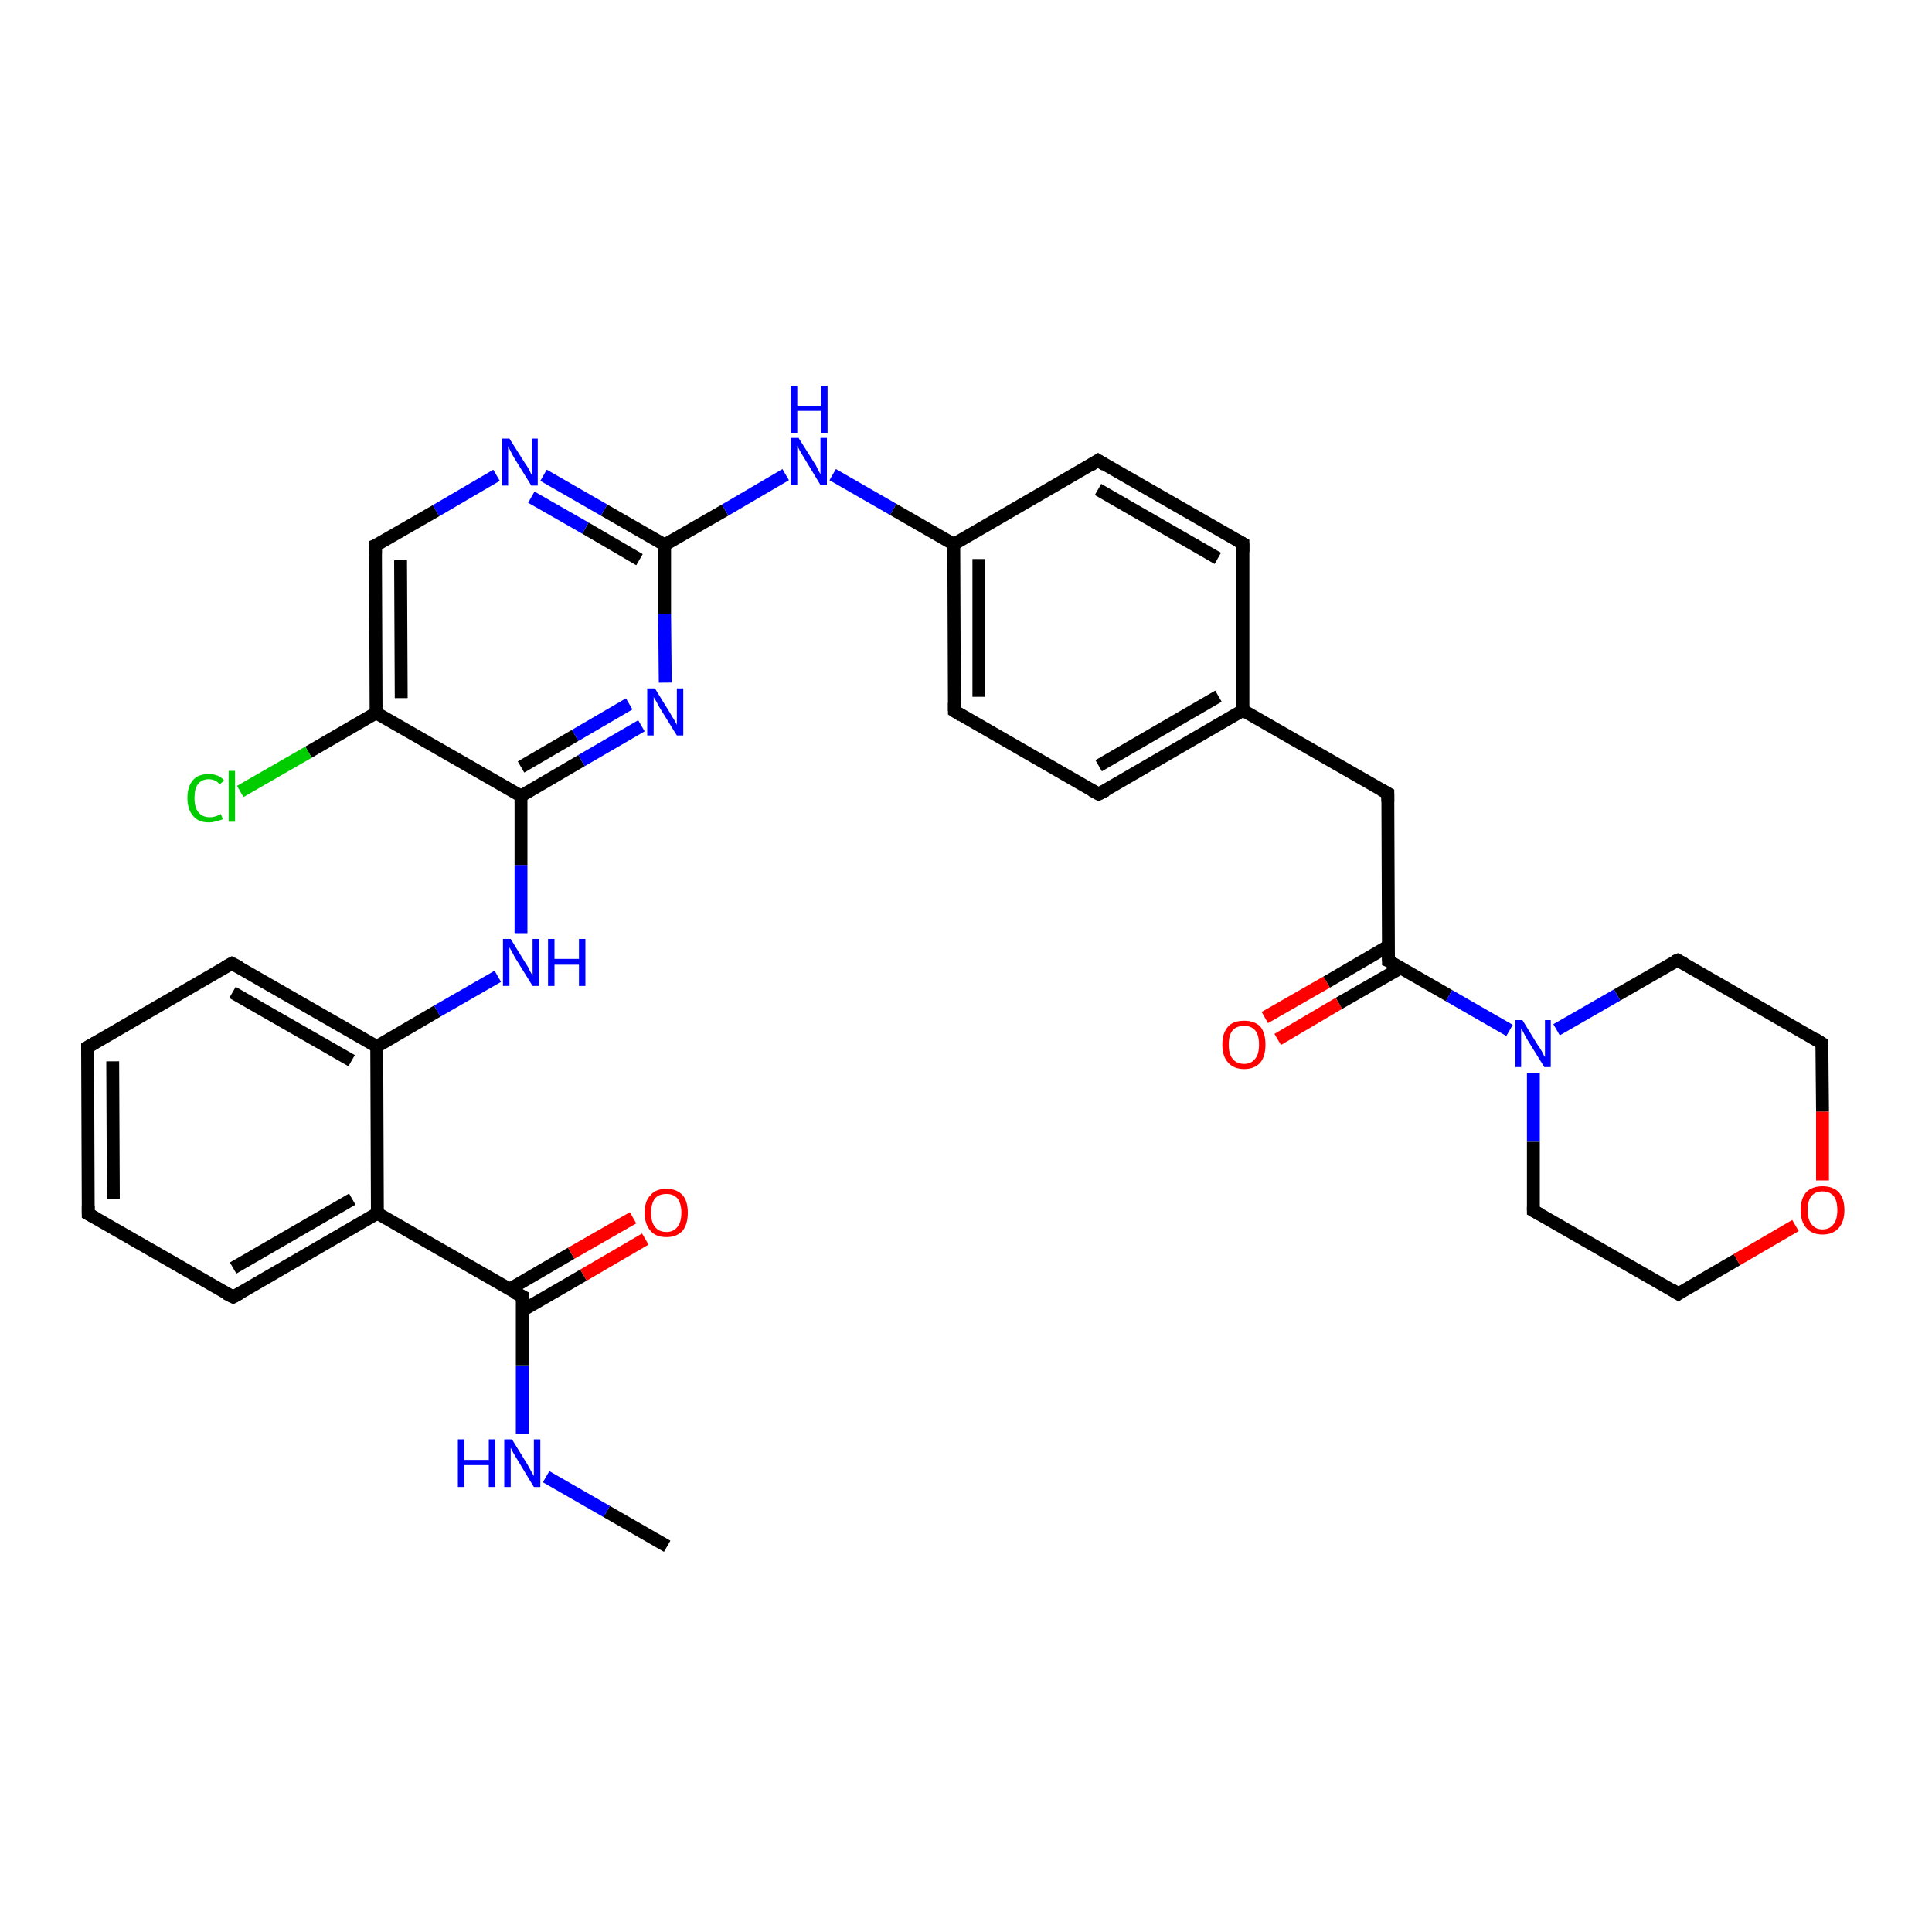 <?xml version='1.0' encoding='iso-8859-1'?>
<svg version='1.1' baseProfile='full'
              xmlns='http://www.w3.org/2000/svg'
                      xmlns:rdkit='http://www.rdkit.org/xml'
                      xmlns:xlink='http://www.w3.org/1999/xlink'
                  xml:space='preserve'
width='300px' height='300px' viewBox='0 0 300 300'>
<!-- END OF HEADER -->
<rect style='opacity:1.0;fill:#FFFFFF;stroke:none' width='300.0' height='300.0' x='0.0' y='0.0'> </rect>
<path class='bond-0 atom-0 atom-1' d='M 103.6,240.1 L 94.2,234.7' style='fill:none;fill-rule:evenodd;stroke:#000000;stroke-width:2.0px;stroke-linecap:butt;stroke-linejoin:miter;stroke-opacity:1' />
<path class='bond-0 atom-0 atom-1' d='M 94.2,234.7 L 84.8,229.3' style='fill:none;fill-rule:evenodd;stroke:#0000FF;stroke-width:2.0px;stroke-linecap:butt;stroke-linejoin:miter;stroke-opacity:1' />
<path class='bond-1 atom-1 atom-2' d='M 81.1,222.7 L 81.1,212.0' style='fill:none;fill-rule:evenodd;stroke:#0000FF;stroke-width:2.0px;stroke-linecap:butt;stroke-linejoin:miter;stroke-opacity:1' />
<path class='bond-1 atom-1 atom-2' d='M 81.1,212.0 L 81.1,201.3' style='fill:none;fill-rule:evenodd;stroke:#000000;stroke-width:2.0px;stroke-linecap:butt;stroke-linejoin:miter;stroke-opacity:1' />
<path class='bond-2 atom-2 atom-3' d='M 81.1,203.5 L 90.6,198.0' style='fill:none;fill-rule:evenodd;stroke:#000000;stroke-width:2.0px;stroke-linecap:butt;stroke-linejoin:miter;stroke-opacity:1' />
<path class='bond-2 atom-2 atom-3' d='M 90.6,198.0 L 100.2,192.4' style='fill:none;fill-rule:evenodd;stroke:#FF0000;stroke-width:2.0px;stroke-linecap:butt;stroke-linejoin:miter;stroke-opacity:1' />
<path class='bond-2 atom-2 atom-3' d='M 79.1,200.2 L 88.7,194.6' style='fill:none;fill-rule:evenodd;stroke:#000000;stroke-width:2.0px;stroke-linecap:butt;stroke-linejoin:miter;stroke-opacity:1' />
<path class='bond-2 atom-2 atom-3' d='M 88.7,194.6 L 98.3,189.1' style='fill:none;fill-rule:evenodd;stroke:#FF0000;stroke-width:2.0px;stroke-linecap:butt;stroke-linejoin:miter;stroke-opacity:1' />
<path class='bond-3 atom-2 atom-4' d='M 81.1,201.3 L 58.6,188.4' style='fill:none;fill-rule:evenodd;stroke:#000000;stroke-width:2.0px;stroke-linecap:butt;stroke-linejoin:miter;stroke-opacity:1' />
<path class='bond-4 atom-4 atom-5' d='M 58.6,188.4 L 36.2,201.4' style='fill:none;fill-rule:evenodd;stroke:#000000;stroke-width:2.0px;stroke-linecap:butt;stroke-linejoin:miter;stroke-opacity:1' />
<path class='bond-4 atom-4 atom-5' d='M 54.7,186.2 L 36.2,196.9' style='fill:none;fill-rule:evenodd;stroke:#000000;stroke-width:2.0px;stroke-linecap:butt;stroke-linejoin:miter;stroke-opacity:1' />
<path class='bond-5 atom-5 atom-6' d='M 36.2,201.4 L 13.7,188.5' style='fill:none;fill-rule:evenodd;stroke:#000000;stroke-width:2.0px;stroke-linecap:butt;stroke-linejoin:miter;stroke-opacity:1' />
<path class='bond-6 atom-6 atom-7' d='M 13.7,188.5 L 13.6,162.6' style='fill:none;fill-rule:evenodd;stroke:#000000;stroke-width:2.0px;stroke-linecap:butt;stroke-linejoin:miter;stroke-opacity:1' />
<path class='bond-6 atom-6 atom-7' d='M 17.6,186.2 L 17.5,164.8' style='fill:none;fill-rule:evenodd;stroke:#000000;stroke-width:2.0px;stroke-linecap:butt;stroke-linejoin:miter;stroke-opacity:1' />
<path class='bond-7 atom-7 atom-8' d='M 13.6,162.6 L 36.0,149.6' style='fill:none;fill-rule:evenodd;stroke:#000000;stroke-width:2.0px;stroke-linecap:butt;stroke-linejoin:miter;stroke-opacity:1' />
<path class='bond-8 atom-8 atom-9' d='M 36.0,149.6 L 58.5,162.5' style='fill:none;fill-rule:evenodd;stroke:#000000;stroke-width:2.0px;stroke-linecap:butt;stroke-linejoin:miter;stroke-opacity:1' />
<path class='bond-8 atom-8 atom-9' d='M 36.1,154.1 L 54.6,164.7' style='fill:none;fill-rule:evenodd;stroke:#000000;stroke-width:2.0px;stroke-linecap:butt;stroke-linejoin:miter;stroke-opacity:1' />
<path class='bond-9 atom-9 atom-10' d='M 58.5,162.5 L 67.9,157.0' style='fill:none;fill-rule:evenodd;stroke:#000000;stroke-width:2.0px;stroke-linecap:butt;stroke-linejoin:miter;stroke-opacity:1' />
<path class='bond-9 atom-9 atom-10' d='M 67.9,157.0 L 77.3,151.6' style='fill:none;fill-rule:evenodd;stroke:#0000FF;stroke-width:2.0px;stroke-linecap:butt;stroke-linejoin:miter;stroke-opacity:1' />
<path class='bond-10 atom-10 atom-11' d='M 80.9,144.9 L 80.9,134.3' style='fill:none;fill-rule:evenodd;stroke:#0000FF;stroke-width:2.0px;stroke-linecap:butt;stroke-linejoin:miter;stroke-opacity:1' />
<path class='bond-10 atom-10 atom-11' d='M 80.9,134.3 L 80.9,123.6' style='fill:none;fill-rule:evenodd;stroke:#000000;stroke-width:2.0px;stroke-linecap:butt;stroke-linejoin:miter;stroke-opacity:1' />
<path class='bond-11 atom-11 atom-12' d='M 80.9,123.6 L 90.3,118.1' style='fill:none;fill-rule:evenodd;stroke:#000000;stroke-width:2.0px;stroke-linecap:butt;stroke-linejoin:miter;stroke-opacity:1' />
<path class='bond-11 atom-11 atom-12' d='M 90.3,118.1 L 99.6,112.7' style='fill:none;fill-rule:evenodd;stroke:#0000FF;stroke-width:2.0px;stroke-linecap:butt;stroke-linejoin:miter;stroke-opacity:1' />
<path class='bond-11 atom-11 atom-12' d='M 80.9,119.1 L 89.3,114.2' style='fill:none;fill-rule:evenodd;stroke:#000000;stroke-width:2.0px;stroke-linecap:butt;stroke-linejoin:miter;stroke-opacity:1' />
<path class='bond-11 atom-11 atom-12' d='M 89.3,114.2 L 97.7,109.3' style='fill:none;fill-rule:evenodd;stroke:#0000FF;stroke-width:2.0px;stroke-linecap:butt;stroke-linejoin:miter;stroke-opacity:1' />
<path class='bond-12 atom-12 atom-13' d='M 103.3,106.0 L 103.2,95.3' style='fill:none;fill-rule:evenodd;stroke:#0000FF;stroke-width:2.0px;stroke-linecap:butt;stroke-linejoin:miter;stroke-opacity:1' />
<path class='bond-12 atom-12 atom-13' d='M 103.2,95.3 L 103.2,84.6' style='fill:none;fill-rule:evenodd;stroke:#000000;stroke-width:2.0px;stroke-linecap:butt;stroke-linejoin:miter;stroke-opacity:1' />
<path class='bond-13 atom-13 atom-14' d='M 103.2,84.6 L 112.6,79.2' style='fill:none;fill-rule:evenodd;stroke:#000000;stroke-width:2.0px;stroke-linecap:butt;stroke-linejoin:miter;stroke-opacity:1' />
<path class='bond-13 atom-13 atom-14' d='M 112.6,79.2 L 122.0,73.7' style='fill:none;fill-rule:evenodd;stroke:#0000FF;stroke-width:2.0px;stroke-linecap:butt;stroke-linejoin:miter;stroke-opacity:1' />
<path class='bond-14 atom-14 atom-15' d='M 129.3,73.7 L 138.7,79.1' style='fill:none;fill-rule:evenodd;stroke:#0000FF;stroke-width:2.0px;stroke-linecap:butt;stroke-linejoin:miter;stroke-opacity:1' />
<path class='bond-14 atom-14 atom-15' d='M 138.7,79.1 L 148.1,84.5' style='fill:none;fill-rule:evenodd;stroke:#000000;stroke-width:2.0px;stroke-linecap:butt;stroke-linejoin:miter;stroke-opacity:1' />
<path class='bond-15 atom-15 atom-16' d='M 148.1,84.5 L 148.2,110.4' style='fill:none;fill-rule:evenodd;stroke:#000000;stroke-width:2.0px;stroke-linecap:butt;stroke-linejoin:miter;stroke-opacity:1' />
<path class='bond-15 atom-15 atom-16' d='M 152.0,86.8 L 152.0,108.2' style='fill:none;fill-rule:evenodd;stroke:#000000;stroke-width:2.0px;stroke-linecap:butt;stroke-linejoin:miter;stroke-opacity:1' />
<path class='bond-16 atom-16 atom-17' d='M 148.2,110.4 L 170.6,123.3' style='fill:none;fill-rule:evenodd;stroke:#000000;stroke-width:2.0px;stroke-linecap:butt;stroke-linejoin:miter;stroke-opacity:1' />
<path class='bond-17 atom-17 atom-18' d='M 170.6,123.3 L 193.0,110.3' style='fill:none;fill-rule:evenodd;stroke:#000000;stroke-width:2.0px;stroke-linecap:butt;stroke-linejoin:miter;stroke-opacity:1' />
<path class='bond-17 atom-17 atom-18' d='M 170.6,118.9 L 189.2,108.1' style='fill:none;fill-rule:evenodd;stroke:#000000;stroke-width:2.0px;stroke-linecap:butt;stroke-linejoin:miter;stroke-opacity:1' />
<path class='bond-18 atom-18 atom-19' d='M 193.0,110.3 L 215.5,123.2' style='fill:none;fill-rule:evenodd;stroke:#000000;stroke-width:2.0px;stroke-linecap:butt;stroke-linejoin:miter;stroke-opacity:1' />
<path class='bond-19 atom-19 atom-20' d='M 215.5,123.2 L 215.6,149.2' style='fill:none;fill-rule:evenodd;stroke:#000000;stroke-width:2.0px;stroke-linecap:butt;stroke-linejoin:miter;stroke-opacity:1' />
<path class='bond-20 atom-20 atom-21' d='M 215.6,146.9 L 206.0,152.5' style='fill:none;fill-rule:evenodd;stroke:#000000;stroke-width:2.0px;stroke-linecap:butt;stroke-linejoin:miter;stroke-opacity:1' />
<path class='bond-20 atom-20 atom-21' d='M 206.0,152.5 L 196.4,158.0' style='fill:none;fill-rule:evenodd;stroke:#FF0000;stroke-width:2.0px;stroke-linecap:butt;stroke-linejoin:miter;stroke-opacity:1' />
<path class='bond-20 atom-20 atom-21' d='M 217.5,150.3 L 207.9,155.8' style='fill:none;fill-rule:evenodd;stroke:#000000;stroke-width:2.0px;stroke-linecap:butt;stroke-linejoin:miter;stroke-opacity:1' />
<path class='bond-20 atom-20 atom-21' d='M 207.9,155.8 L 198.4,161.4' style='fill:none;fill-rule:evenodd;stroke:#FF0000;stroke-width:2.0px;stroke-linecap:butt;stroke-linejoin:miter;stroke-opacity:1' />
<path class='bond-21 atom-20 atom-22' d='M 215.6,149.2 L 225.0,154.6' style='fill:none;fill-rule:evenodd;stroke:#000000;stroke-width:2.0px;stroke-linecap:butt;stroke-linejoin:miter;stroke-opacity:1' />
<path class='bond-21 atom-20 atom-22' d='M 225.0,154.6 L 234.4,160.0' style='fill:none;fill-rule:evenodd;stroke:#0000FF;stroke-width:2.0px;stroke-linecap:butt;stroke-linejoin:miter;stroke-opacity:1' />
<path class='bond-22 atom-22 atom-23' d='M 238.1,166.6 L 238.1,177.3' style='fill:none;fill-rule:evenodd;stroke:#0000FF;stroke-width:2.0px;stroke-linecap:butt;stroke-linejoin:miter;stroke-opacity:1' />
<path class='bond-22 atom-22 atom-23' d='M 238.1,177.3 L 238.1,188.0' style='fill:none;fill-rule:evenodd;stroke:#000000;stroke-width:2.0px;stroke-linecap:butt;stroke-linejoin:miter;stroke-opacity:1' />
<path class='bond-23 atom-23 atom-24' d='M 238.1,188.0 L 260.6,200.9' style='fill:none;fill-rule:evenodd;stroke:#000000;stroke-width:2.0px;stroke-linecap:butt;stroke-linejoin:miter;stroke-opacity:1' />
<path class='bond-24 atom-24 atom-25' d='M 260.6,200.9 L 269.7,195.6' style='fill:none;fill-rule:evenodd;stroke:#000000;stroke-width:2.0px;stroke-linecap:butt;stroke-linejoin:miter;stroke-opacity:1' />
<path class='bond-24 atom-24 atom-25' d='M 269.7,195.6 L 278.8,190.3' style='fill:none;fill-rule:evenodd;stroke:#FF0000;stroke-width:2.0px;stroke-linecap:butt;stroke-linejoin:miter;stroke-opacity:1' />
<path class='bond-25 atom-25 atom-26' d='M 283.0,183.3 L 283.0,172.6' style='fill:none;fill-rule:evenodd;stroke:#FF0000;stroke-width:2.0px;stroke-linecap:butt;stroke-linejoin:miter;stroke-opacity:1' />
<path class='bond-25 atom-25 atom-26' d='M 283.0,172.6 L 282.9,162.0' style='fill:none;fill-rule:evenodd;stroke:#000000;stroke-width:2.0px;stroke-linecap:butt;stroke-linejoin:miter;stroke-opacity:1' />
<path class='bond-26 atom-26 atom-27' d='M 282.9,162.0 L 260.5,149.1' style='fill:none;fill-rule:evenodd;stroke:#000000;stroke-width:2.0px;stroke-linecap:butt;stroke-linejoin:miter;stroke-opacity:1' />
<path class='bond-27 atom-18 atom-28' d='M 193.0,110.3 L 193.0,84.4' style='fill:none;fill-rule:evenodd;stroke:#000000;stroke-width:2.0px;stroke-linecap:butt;stroke-linejoin:miter;stroke-opacity:1' />
<path class='bond-28 atom-28 atom-29' d='M 193.0,84.4 L 170.5,71.5' style='fill:none;fill-rule:evenodd;stroke:#000000;stroke-width:2.0px;stroke-linecap:butt;stroke-linejoin:miter;stroke-opacity:1' />
<path class='bond-28 atom-28 atom-29' d='M 189.1,86.7 L 170.5,76.0' style='fill:none;fill-rule:evenodd;stroke:#000000;stroke-width:2.0px;stroke-linecap:butt;stroke-linejoin:miter;stroke-opacity:1' />
<path class='bond-29 atom-13 atom-30' d='M 103.2,84.6 L 93.8,79.2' style='fill:none;fill-rule:evenodd;stroke:#000000;stroke-width:2.0px;stroke-linecap:butt;stroke-linejoin:miter;stroke-opacity:1' />
<path class='bond-29 atom-13 atom-30' d='M 93.8,79.2 L 84.4,73.8' style='fill:none;fill-rule:evenodd;stroke:#0000FF;stroke-width:2.0px;stroke-linecap:butt;stroke-linejoin:miter;stroke-opacity:1' />
<path class='bond-29 atom-13 atom-30' d='M 99.3,86.9 L 90.9,82.0' style='fill:none;fill-rule:evenodd;stroke:#000000;stroke-width:2.0px;stroke-linecap:butt;stroke-linejoin:miter;stroke-opacity:1' />
<path class='bond-29 atom-13 atom-30' d='M 90.9,82.0 L 82.5,77.2' style='fill:none;fill-rule:evenodd;stroke:#0000FF;stroke-width:2.0px;stroke-linecap:butt;stroke-linejoin:miter;stroke-opacity:1' />
<path class='bond-30 atom-30 atom-31' d='M 77.1,73.8 L 67.7,79.3' style='fill:none;fill-rule:evenodd;stroke:#0000FF;stroke-width:2.0px;stroke-linecap:butt;stroke-linejoin:miter;stroke-opacity:1' />
<path class='bond-30 atom-30 atom-31' d='M 67.7,79.3 L 58.3,84.7' style='fill:none;fill-rule:evenodd;stroke:#000000;stroke-width:2.0px;stroke-linecap:butt;stroke-linejoin:miter;stroke-opacity:1' />
<path class='bond-31 atom-31 atom-32' d='M 58.3,84.7 L 58.4,110.7' style='fill:none;fill-rule:evenodd;stroke:#000000;stroke-width:2.0px;stroke-linecap:butt;stroke-linejoin:miter;stroke-opacity:1' />
<path class='bond-31 atom-31 atom-32' d='M 62.2,87.0 L 62.3,108.4' style='fill:none;fill-rule:evenodd;stroke:#000000;stroke-width:2.0px;stroke-linecap:butt;stroke-linejoin:miter;stroke-opacity:1' />
<path class='bond-32 atom-32 atom-33' d='M 58.4,110.7 L 47.9,116.8' style='fill:none;fill-rule:evenodd;stroke:#000000;stroke-width:2.0px;stroke-linecap:butt;stroke-linejoin:miter;stroke-opacity:1' />
<path class='bond-32 atom-32 atom-33' d='M 47.9,116.8 L 37.3,122.9' style='fill:none;fill-rule:evenodd;stroke:#00CC00;stroke-width:2.0px;stroke-linecap:butt;stroke-linejoin:miter;stroke-opacity:1' />
<path class='bond-33 atom-9 atom-4' d='M 58.5,162.5 L 58.6,188.4' style='fill:none;fill-rule:evenodd;stroke:#000000;stroke-width:2.0px;stroke-linecap:butt;stroke-linejoin:miter;stroke-opacity:1' />
<path class='bond-34 atom-32 atom-11' d='M 58.4,110.7 L 80.9,123.6' style='fill:none;fill-rule:evenodd;stroke:#000000;stroke-width:2.0px;stroke-linecap:butt;stroke-linejoin:miter;stroke-opacity:1' />
<path class='bond-35 atom-29 atom-15' d='M 170.5,71.5 L 148.1,84.5' style='fill:none;fill-rule:evenodd;stroke:#000000;stroke-width:2.0px;stroke-linecap:butt;stroke-linejoin:miter;stroke-opacity:1' />
<path class='bond-36 atom-27 atom-22' d='M 260.5,149.1 L 251.1,154.5' style='fill:none;fill-rule:evenodd;stroke:#000000;stroke-width:2.0px;stroke-linecap:butt;stroke-linejoin:miter;stroke-opacity:1' />
<path class='bond-36 atom-27 atom-22' d='M 251.1,154.5 L 241.7,159.9' style='fill:none;fill-rule:evenodd;stroke:#0000FF;stroke-width:2.0px;stroke-linecap:butt;stroke-linejoin:miter;stroke-opacity:1' />
<path d='M 81.1,201.8 L 81.1,201.3 L 79.9,200.7' style='fill:none;stroke:#000000;stroke-width:2.0px;stroke-linecap:butt;stroke-linejoin:miter;stroke-opacity:1;' />
<path d='M 37.3,200.8 L 36.2,201.4 L 35.0,200.8' style='fill:none;stroke:#000000;stroke-width:2.0px;stroke-linecap:butt;stroke-linejoin:miter;stroke-opacity:1;' />
<path d='M 14.8,189.1 L 13.7,188.5 L 13.7,187.2' style='fill:none;stroke:#000000;stroke-width:2.0px;stroke-linecap:butt;stroke-linejoin:miter;stroke-opacity:1;' />
<path d='M 13.6,163.9 L 13.6,162.6 L 14.8,161.9' style='fill:none;stroke:#000000;stroke-width:2.0px;stroke-linecap:butt;stroke-linejoin:miter;stroke-opacity:1;' />
<path d='M 34.9,150.2 L 36.0,149.6 L 37.2,150.2' style='fill:none;stroke:#000000;stroke-width:2.0px;stroke-linecap:butt;stroke-linejoin:miter;stroke-opacity:1;' />
<path d='M 148.2,109.1 L 148.2,110.4 L 149.3,111.1' style='fill:none;stroke:#000000;stroke-width:2.0px;stroke-linecap:butt;stroke-linejoin:miter;stroke-opacity:1;' />
<path d='M 169.5,122.7 L 170.6,123.3 L 171.8,122.7' style='fill:none;stroke:#000000;stroke-width:2.0px;stroke-linecap:butt;stroke-linejoin:miter;stroke-opacity:1;' />
<path d='M 214.4,122.6 L 215.5,123.2 L 215.5,124.5' style='fill:none;stroke:#000000;stroke-width:2.0px;stroke-linecap:butt;stroke-linejoin:miter;stroke-opacity:1;' />
<path d='M 215.6,147.9 L 215.6,149.2 L 216.1,149.4' style='fill:none;stroke:#000000;stroke-width:2.0px;stroke-linecap:butt;stroke-linejoin:miter;stroke-opacity:1;' />
<path d='M 238.1,187.4 L 238.1,188.0 L 239.2,188.6' style='fill:none;stroke:#000000;stroke-width:2.0px;stroke-linecap:butt;stroke-linejoin:miter;stroke-opacity:1;' />
<path d='M 259.5,200.2 L 260.6,200.9 L 261.0,200.6' style='fill:none;stroke:#000000;stroke-width:2.0px;stroke-linecap:butt;stroke-linejoin:miter;stroke-opacity:1;' />
<path d='M 282.9,162.5 L 282.9,162.0 L 281.8,161.3' style='fill:none;stroke:#000000;stroke-width:2.0px;stroke-linecap:butt;stroke-linejoin:miter;stroke-opacity:1;' />
<path d='M 261.6,149.7 L 260.5,149.1 L 260.0,149.3' style='fill:none;stroke:#000000;stroke-width:2.0px;stroke-linecap:butt;stroke-linejoin:miter;stroke-opacity:1;' />
<path d='M 193.0,85.7 L 193.0,84.4 L 191.9,83.8' style='fill:none;stroke:#000000;stroke-width:2.0px;stroke-linecap:butt;stroke-linejoin:miter;stroke-opacity:1;' />
<path d='M 171.6,72.2 L 170.5,71.5 L 169.4,72.2' style='fill:none;stroke:#000000;stroke-width:2.0px;stroke-linecap:butt;stroke-linejoin:miter;stroke-opacity:1;' />
<path d='M 58.8,84.5 L 58.3,84.7 L 58.3,86.0' style='fill:none;stroke:#000000;stroke-width:2.0px;stroke-linecap:butt;stroke-linejoin:miter;stroke-opacity:1;' />
<path class='atom-1' d='M 71.1 223.5
L 72.1 223.5
L 72.1 226.7
L 75.9 226.7
L 75.9 223.5
L 76.9 223.5
L 76.9 230.9
L 75.9 230.9
L 75.9 227.5
L 72.1 227.5
L 72.1 230.9
L 71.1 230.9
L 71.1 223.5
' fill='#0000FF'/>
<path class='atom-1' d='M 79.5 223.5
L 81.9 227.4
Q 82.1 227.8, 82.5 228.5
Q 82.9 229.2, 82.9 229.2
L 82.9 223.5
L 83.9 223.5
L 83.9 230.9
L 82.9 230.9
L 80.3 226.6
Q 80.0 226.1, 79.7 225.6
Q 79.4 225.0, 79.3 224.8
L 79.3 230.9
L 78.3 230.9
L 78.3 223.5
L 79.5 223.5
' fill='#0000FF'/>
<path class='atom-3' d='M 100.1 188.3
Q 100.1 186.5, 101.0 185.6
Q 101.8 184.6, 103.5 184.6
Q 105.1 184.6, 106.0 185.6
Q 106.8 186.5, 106.8 188.3
Q 106.8 190.1, 106.0 191.1
Q 105.1 192.1, 103.5 192.1
Q 101.8 192.1, 101.0 191.1
Q 100.1 190.1, 100.1 188.3
M 103.5 191.3
Q 104.6 191.3, 105.2 190.5
Q 105.8 189.8, 105.8 188.3
Q 105.8 186.9, 105.2 186.1
Q 104.6 185.4, 103.5 185.4
Q 102.3 185.4, 101.7 186.1
Q 101.1 186.9, 101.1 188.3
Q 101.1 189.8, 101.7 190.5
Q 102.3 191.3, 103.5 191.3
' fill='#FF0000'/>
<path class='atom-10' d='M 79.3 145.8
L 81.7 149.7
Q 82.0 150.1, 82.3 150.8
Q 82.7 151.5, 82.7 151.5
L 82.7 145.8
L 83.7 145.8
L 83.7 153.1
L 82.7 153.1
L 80.1 148.9
Q 79.8 148.4, 79.5 147.8
Q 79.2 147.3, 79.1 147.1
L 79.1 153.1
L 78.1 153.1
L 78.1 145.8
L 79.3 145.8
' fill='#0000FF'/>
<path class='atom-10' d='M 85.1 145.8
L 86.1 145.8
L 86.1 148.9
L 89.9 148.9
L 89.9 145.8
L 90.9 145.8
L 90.9 153.1
L 89.9 153.1
L 89.9 149.8
L 86.1 149.8
L 86.1 153.1
L 85.1 153.1
L 85.1 145.8
' fill='#0000FF'/>
<path class='atom-12' d='M 101.7 106.9
L 104.1 110.8
Q 104.3 111.2, 104.7 111.8
Q 105.1 112.5, 105.1 112.6
L 105.1 106.9
L 106.1 106.9
L 106.1 114.2
L 105.1 114.2
L 102.5 110.0
Q 102.2 109.5, 101.9 108.9
Q 101.5 108.3, 101.5 108.2
L 101.5 114.2
L 100.5 114.2
L 100.5 106.9
L 101.7 106.9
' fill='#0000FF'/>
<path class='atom-14' d='M 124.0 68.0
L 126.4 71.8
Q 126.7 72.2, 127.0 72.9
Q 127.4 73.6, 127.4 73.7
L 127.4 68.0
L 128.4 68.0
L 128.4 75.3
L 127.4 75.3
L 124.8 71.0
Q 124.5 70.5, 124.2 70.0
Q 123.9 69.4, 123.8 69.2
L 123.8 75.3
L 122.8 75.3
L 122.8 68.0
L 124.0 68.0
' fill='#0000FF'/>
<path class='atom-14' d='M 122.8 59.9
L 123.8 59.9
L 123.8 63.0
L 127.5 63.0
L 127.5 59.9
L 128.5 59.9
L 128.5 67.2
L 127.5 67.2
L 127.5 63.8
L 123.8 63.8
L 123.8 67.2
L 122.8 67.2
L 122.8 59.9
' fill='#0000FF'/>
<path class='atom-21' d='M 189.8 162.2
Q 189.8 160.4, 190.7 159.4
Q 191.5 158.5, 193.2 158.5
Q 194.8 158.5, 195.7 159.4
Q 196.5 160.4, 196.5 162.2
Q 196.5 164.0, 195.7 165.0
Q 194.8 166.0, 193.2 166.0
Q 191.6 166.0, 190.7 165.0
Q 189.8 164.0, 189.8 162.2
M 193.2 165.2
Q 194.3 165.2, 194.9 164.4
Q 195.5 163.7, 195.5 162.2
Q 195.5 160.7, 194.9 160.0
Q 194.3 159.3, 193.2 159.3
Q 192.0 159.3, 191.4 160.0
Q 190.8 160.7, 190.8 162.2
Q 190.8 163.7, 191.4 164.4
Q 192.0 165.2, 193.2 165.2
' fill='#FF0000'/>
<path class='atom-22' d='M 236.4 158.4
L 238.8 162.3
Q 239.1 162.7, 239.5 163.4
Q 239.8 164.1, 239.9 164.1
L 239.9 158.4
L 240.8 158.4
L 240.8 165.7
L 239.8 165.7
L 237.2 161.5
Q 236.9 161.0, 236.6 160.4
Q 236.3 159.8, 236.2 159.7
L 236.2 165.7
L 235.3 165.7
L 235.3 158.4
L 236.4 158.4
' fill='#0000FF'/>
<path class='atom-25' d='M 279.6 187.9
Q 279.6 186.1, 280.5 185.1
Q 281.4 184.2, 283.0 184.2
Q 284.6 184.2, 285.5 185.1
Q 286.4 186.1, 286.4 187.9
Q 286.4 189.7, 285.5 190.7
Q 284.6 191.7, 283.0 191.7
Q 281.4 191.7, 280.5 190.7
Q 279.6 189.7, 279.6 187.9
M 283.0 190.9
Q 284.1 190.9, 284.7 190.1
Q 285.3 189.4, 285.3 187.9
Q 285.3 186.4, 284.7 185.7
Q 284.1 185.0, 283.0 185.0
Q 281.9 185.0, 281.3 185.7
Q 280.7 186.4, 280.7 187.9
Q 280.7 189.4, 281.3 190.1
Q 281.9 190.9, 283.0 190.9
' fill='#FF0000'/>
<path class='atom-30' d='M 79.1 68.1
L 81.5 71.9
Q 81.8 72.3, 82.2 73.0
Q 82.5 73.7, 82.6 73.8
L 82.6 68.1
L 83.5 68.1
L 83.5 75.4
L 82.5 75.4
L 79.9 71.2
Q 79.6 70.7, 79.3 70.1
Q 79.0 69.5, 78.9 69.3
L 78.9 75.4
L 78.0 75.4
L 78.0 68.1
L 79.1 68.1
' fill='#0000FF'/>
<path class='atom-33' d='M 29.1 123.9
Q 29.1 122.1, 30.0 121.1
Q 30.8 120.2, 32.4 120.2
Q 34.0 120.2, 34.8 121.2
L 34.1 121.8
Q 33.5 121.0, 32.4 121.0
Q 31.3 121.0, 30.7 121.8
Q 30.2 122.5, 30.2 123.9
Q 30.2 125.4, 30.8 126.1
Q 31.4 126.9, 32.6 126.9
Q 33.4 126.9, 34.3 126.4
L 34.6 127.2
Q 34.2 127.4, 33.6 127.5
Q 33.1 127.7, 32.4 127.7
Q 30.8 127.7, 30.0 126.7
Q 29.1 125.7, 29.1 123.9
' fill='#00CC00'/>
<path class='atom-33' d='M 35.5 119.7
L 36.5 119.7
L 36.5 127.6
L 35.5 127.6
L 35.5 119.7
' fill='#00CC00'/>
</svg>
